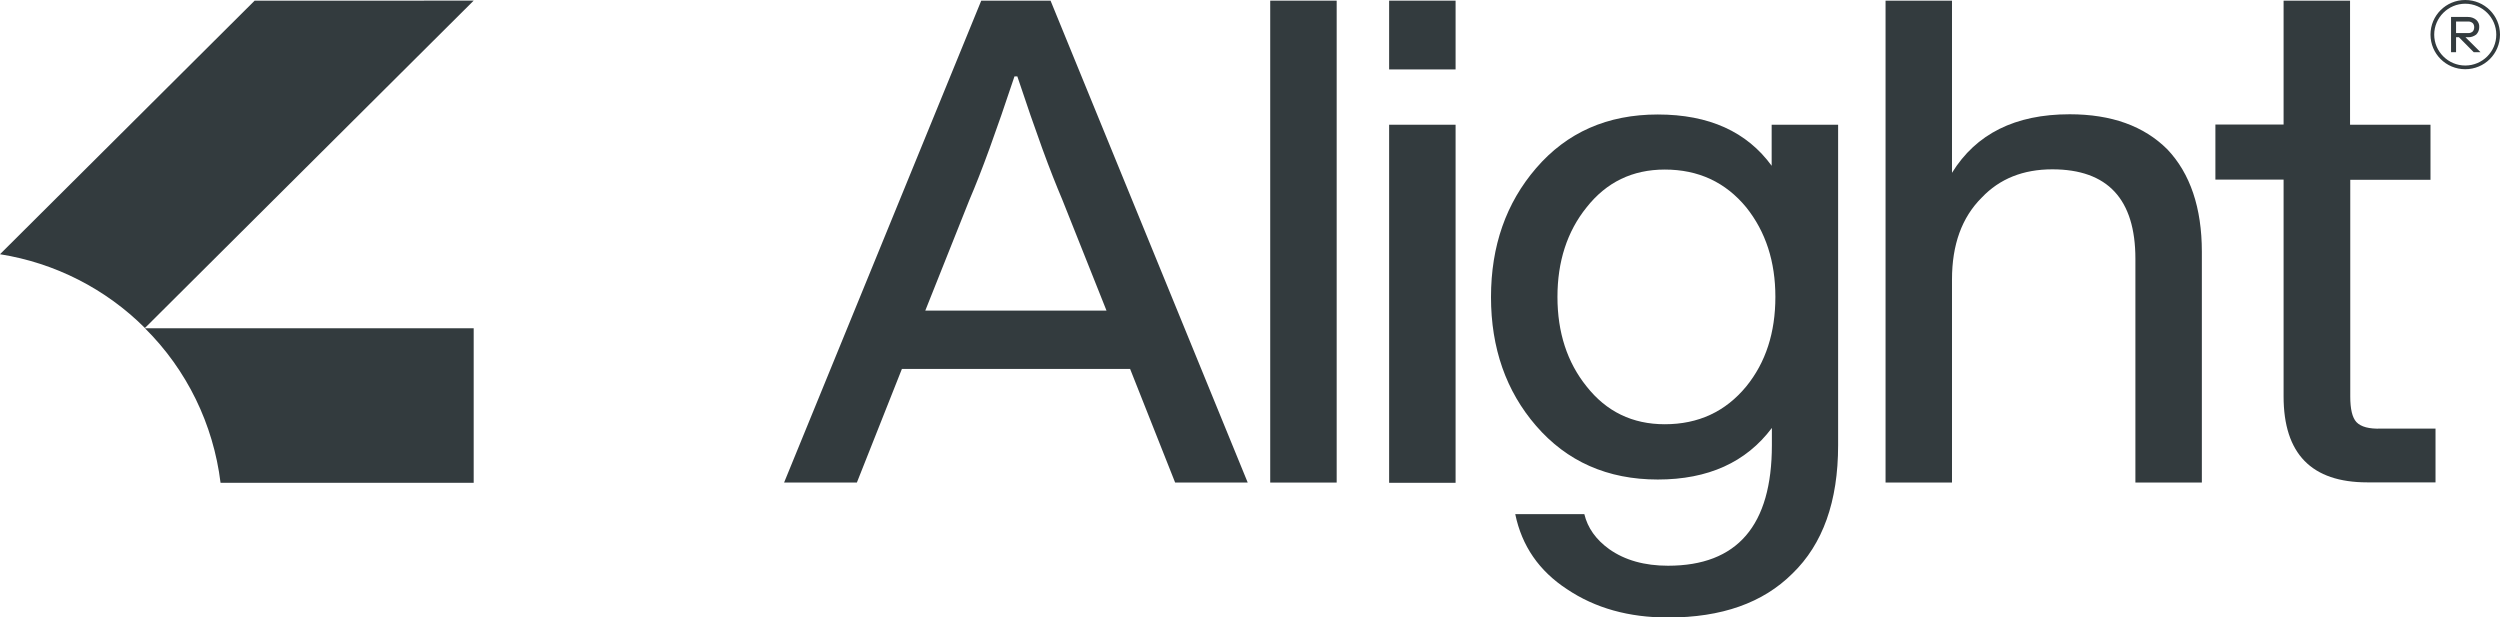 <svg fill="none" height="39" viewBox="0 0 158 39" width="158" xmlns="http://www.w3.org/2000/svg" xmlns:xlink="http://www.w3.org/1999/xlink"><clipPath id="a"><path d="m0 0h158v39h-158z"/></clipPath><g clip-path="url(#a)" fill="#333b3e"><path d="m62.015.041-12.461 30.457h4.6l2.846-7.181h14.423l2.846 7.181h4.587l-12.461-30.457zm7.916 19.589h-11.453l2.791-7.002c.373-.867.801-1.954 1.271-3.247.47-1.293.995-2.806 1.575-4.553h.18c.58 1.747 1.105 3.26 1.575 4.553.47 1.293.898 2.366 1.271 3.247z"/><path d="m84.478.041h-4.2v30.457h4.2z"/><path d="m91.993 7.883h-4.2v22.63h4.2z"/><path d="m91.993.041h-4.2v4.347h4.2z"/><path d="m111.983 10.496c-1.575-2.174-3.979-3.26-7.211-3.26-3.178 0-5.747 1.128-7.695 3.398-1.893 2.201-2.846 4.911-2.846 8.144 0 3.219.953 5.943 2.846 8.13 1.948 2.256 4.517 3.398 7.695 3.398 3.177 0 5.581-1.087 7.211-3.26v1.087c0 5.076-2.183 7.621-6.562 7.621-1.478 0-2.722-.344-3.716-1.046-.843-.605-1.368-1.348-1.575-2.215h-4.366c.414 2.009 1.506 3.591 3.274 4.746 1.782 1.197 3.909 1.788 6.383 1.788 3.385 0 5.996-.922 7.861-2.779 1.92-1.857 2.887-4.553 2.887-8.103v-20.263h-4.2v2.614zm-1.616 13.922c-1.313 1.596-3.026 2.394-5.153 2.394-2.045 0-3.689-.798-4.946-2.394-1.216-1.513-1.837-3.398-1.837-5.654 0-2.228.608-4.127 1.837-5.654 1.257-1.596 2.901-2.394 4.946-2.394 2.127 0 3.84.798 5.153 2.394 1.229 1.541 1.837 3.425 1.837 5.654 0 2.256-.608 4.141-1.837 5.654z"/><path d="m130.799 7.222c-3.44 0-5.913 1.238-7.433 3.7v-10.881h-4.199v30.457h4.199v-12.835c0-2.201.622-3.921 1.879-5.173 1.133-1.197 2.625-1.788 4.462-1.788 3.495 0 5.25 1.885 5.25 5.654v14.142h4.2v-14.582c0-2.779-.733-4.952-2.183-6.479-1.478-1.472-3.523-2.215-6.175-2.215z"/><path d="m148.924 26.674c-.263-.289-.387-.825-.387-1.61v-13.701h5.07v-3.48h-5.084v-7.841h-4.2v7.828h-4.31v3.48h4.31v13.702c0 3.632 1.769 5.434 5.291 5.434h4.311v-3.398h-3.44c-.76.028-1.271-.11-1.561-.413z"/><path d="m155.803 0c-1.215 0-2.196.977-2.196 2.187s.981 2.187 2.196 2.187c1.216 0 2.197-.977 2.197-2.187s-.981-2.187-2.197-2.187zm0 4.141c-1.077 0-1.961-.88-1.961-1.953 0-1.073.884-1.953 1.961-1.953 1.078 0 1.962.88 1.962 1.953 0 1.087-.884 1.953-1.962 1.953z"/><path d="m155.969 2.352c.194.014.373-.055.525-.165.125-.124.194-.289.194-.468.013-.179-.056-.344-.194-.468-.152-.124-.331-.179-.525-.179h-1.063v2.229h.317v-.949h.18l.939.949h.429l-.954-.949zm-.746-.261v-.729h.746c.111-.014.221.028.304.096.069.069.097.165.097.261s-.028.206-.097.275c-.083.069-.193.11-.304.096z"/><path d="m16.094.041-16.094 16.026c3.468.55 6.686 2.187 9.159 4.663l20.777-20.69z"/><path d="m29.937 30.512v-9.767h-20.778c2.652 2.627 4.324 6.067 4.78 9.767z"/></g></svg>